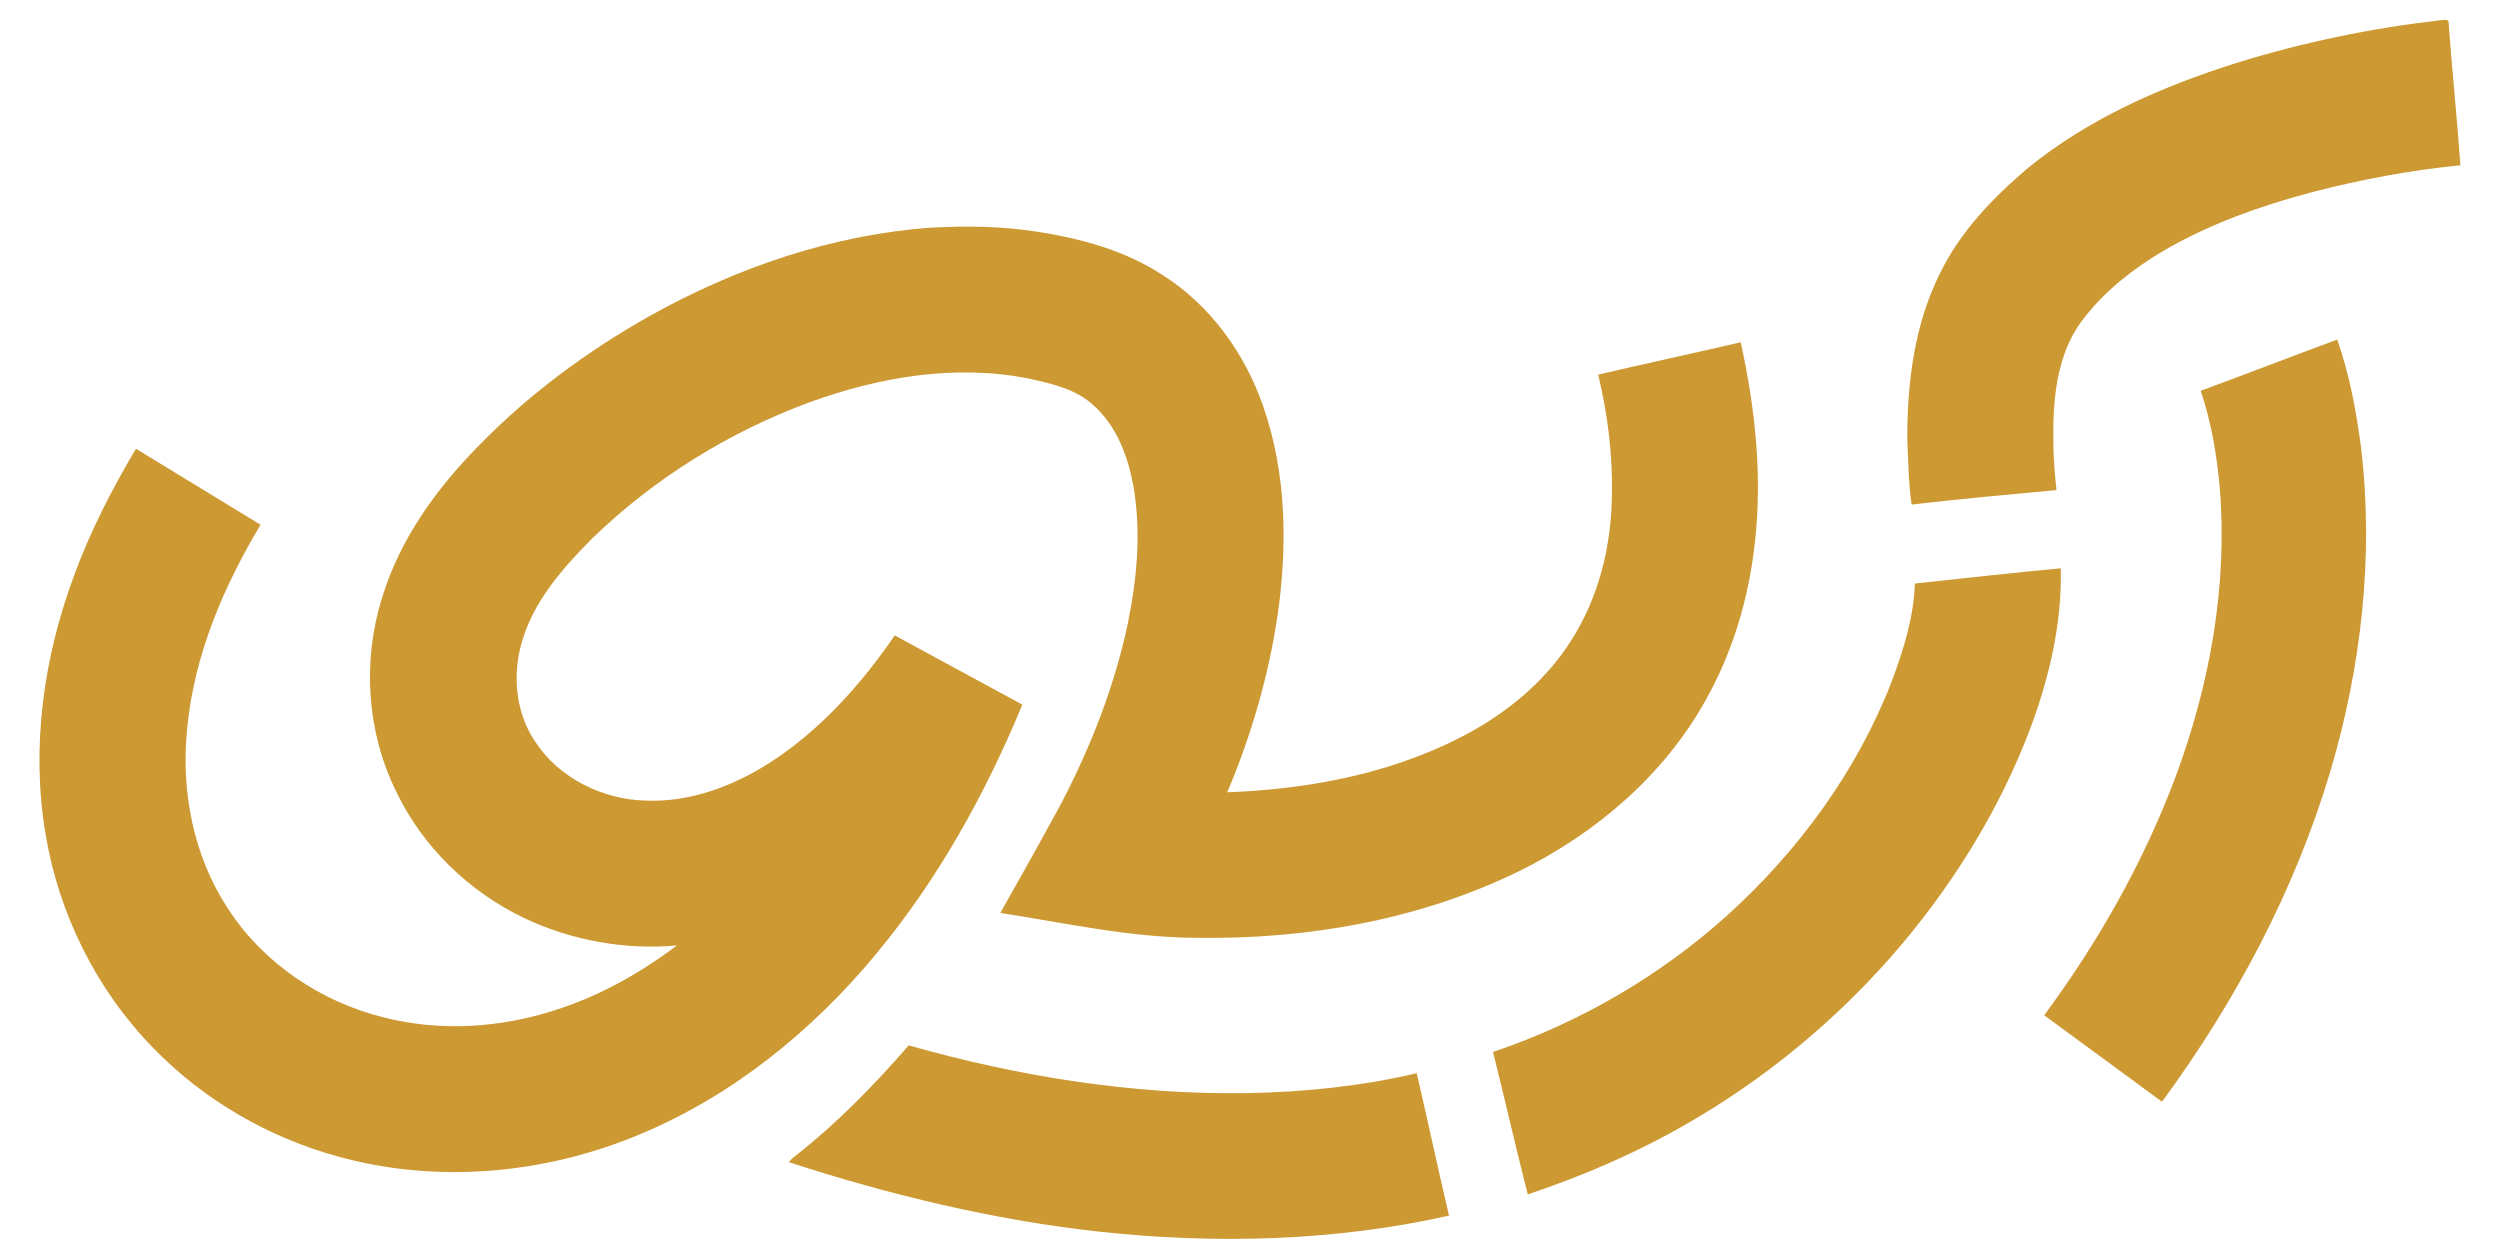 <svg xmlns="http://www.w3.org/2000/svg" width="1017pt" height="512pt" viewBox="0 0 1017 512"><g id="#cd9933ff"><path fill="#cd9933" opacity="1.00" d=" M 992.80 8.24 C 993.83 8.27 995.32 7.63 996.04 8.70 C 997.47 28.23 999.50 47.71 1000.90 67.24 C 980.65 69.21 960.59 73.00 940.89 78.07 C 918.16 84.14 895.67 92.14 875.67 104.72 C 863.94 112.25 853.03 121.48 845.13 133.05 C 835.90 147.49 834.97 165.36 835.34 182.01 C 835.43 187.81 835.93 193.60 836.59 199.36 C 816.93 201.19 797.23 202.95 777.64 205.26 C 776.38 196.57 776.33 187.77 775.88 179.02 C 775.81 155.87 778.72 132.08 789.21 111.15 C 797.37 94.36 810.52 80.64 824.59 68.65 C 849.46 48.27 879.42 35.22 909.86 25.58 C 936.87 17.20 964.70 11.43 992.80 8.24 Z"></path><path fill="#cd9933" opacity="1.00" d=" M 264.43 128.46 C 299.58 108.86 338.63 95.45 378.94 92.59 C 393.28 91.85 407.74 92.01 421.95 94.27 C 439.81 97.04 457.77 101.90 473.03 111.94 C 492.35 124.21 506.41 143.70 513.83 165.20 C 523.34 192.31 523.79 221.77 519.77 249.97 C 516.12 274.83 509.02 299.16 499.25 322.30 C 534.24 321.00 569.86 314.02 600.53 296.48 C 615.74 287.68 629.42 275.81 638.92 260.92 C 650.38 243.22 655.59 221.98 655.72 201.02 C 656.07 184.66 653.93 168.30 650.15 152.41 C 669.43 147.85 688.82 143.74 708.12 139.24 C 714.02 165.95 716.99 193.58 713.87 220.86 C 711.43 243.19 704.93 265.20 693.87 284.81 C 676.93 315.32 649.32 338.91 618.25 354.25 C 577.67 374.18 531.94 382.15 486.96 381.51 C 459.96 381.45 433.49 375.51 406.93 371.37 C 415.46 356.34 423.90 341.26 432.12 326.06 C 443.89 303.29 453.35 279.18 458.70 254.07 C 462.57 235.42 464.35 216.02 460.96 197.15 C 458.72 185.31 454.18 173.26 445.00 165.04 C 437.90 158.34 428.04 156.10 418.81 154.08 C 388.87 147.96 357.77 153.35 329.37 163.62 C 296.54 175.76 266.09 194.60 240.96 219.00 C 228.56 231.45 216.31 245.36 211.85 262.80 C 208.48 275.75 210.05 290.24 217.58 301.49 C 227.33 316.61 245.24 325.34 263.00 325.69 C 280.91 326.37 298.35 319.75 313.26 310.21 C 333.74 296.98 350.27 278.46 363.98 258.48 C 381.28 267.89 398.57 277.29 415.89 286.64 C 400.84 323.04 381.48 357.93 356.22 388.29 C 330.41 419.41 298.03 445.69 260.53 461.34 C 221.85 477.65 177.68 481.73 137.08 470.35 C 108.98 462.57 82.85 447.44 62.51 426.49 C 39.29 402.83 23.89 371.81 18.49 339.13 C 12.60 303.92 17.72 267.48 30.12 234.18 C 36.71 216.16 45.51 199.02 55.31 182.55 C 72.20 192.88 89.09 203.18 106.00 213.47 C 90.90 238.67 79.02 266.48 76.19 295.96 C 73.48 321.54 78.61 348.40 92.97 369.99 C 107.37 392.01 130.66 407.59 156.09 413.87 C 179.03 419.76 203.52 418.16 225.96 410.88 C 243.84 405.18 260.42 395.90 275.35 384.61 C 254.23 386.51 232.58 382.61 213.41 373.54 C 190.89 362.84 171.90 344.53 161.15 321.96 C 149.18 297.72 147.34 268.92 155.43 243.18 C 162.57 219.53 177.35 199.01 194.50 181.55 C 214.98 160.49 238.85 142.85 264.43 128.46 Z"></path><path fill="#cd9933" opacity="1.00" d=" M 895.24 158.97 C 913.79 152.13 932.23 144.99 950.78 138.14 C 955.76 152.26 958.51 167.07 960.44 181.88 C 965.78 226.20 960.57 271.39 947.90 314.07 C 933.41 362.43 909.32 407.59 879.49 448.20 C 863.55 436.41 847.53 424.75 831.57 413.01 C 853.59 383.22 872.05 350.66 885.05 315.93 C 898.90 278.67 906.22 238.57 903.03 198.78 C 901.84 185.29 899.61 171.82 895.24 158.97 Z"></path><path fill="#cd9933" opacity="1.00" d=" M 778.98 237.38 C 798.75 235.19 818.53 233.09 838.32 231.17 C 838.88 253.31 833.74 275.23 826.09 295.90 C 813.09 330.44 793.10 362.16 768.75 389.81 C 745.25 416.36 717.49 439.12 686.76 456.83 C 666.12 468.82 644.11 478.31 621.48 485.88 C 616.59 466.61 612.16 447.23 607.37 427.94 C 642.38 416.10 675.03 397.21 702.52 372.48 C 731.49 346.30 755.27 313.91 769.48 277.42 C 774.28 264.56 778.52 251.20 778.98 237.38 Z"></path><path fill="#cd9933" opacity="1.00" d=" M 324.55 469.43 C 341.09 456.34 355.84 441.16 369.65 425.26 C 414.27 437.90 460.62 445.37 507.08 444.69 C 530.34 444.29 553.65 441.91 576.32 436.59 C 580.82 455.88 584.92 475.25 589.46 494.52 C 542.82 504.99 494.42 506.17 447.01 501.02 C 404.10 496.30 361.96 486.08 320.94 472.79 C 321.88 471.41 323.25 470.43 324.55 469.43 Z"></path></g></svg>